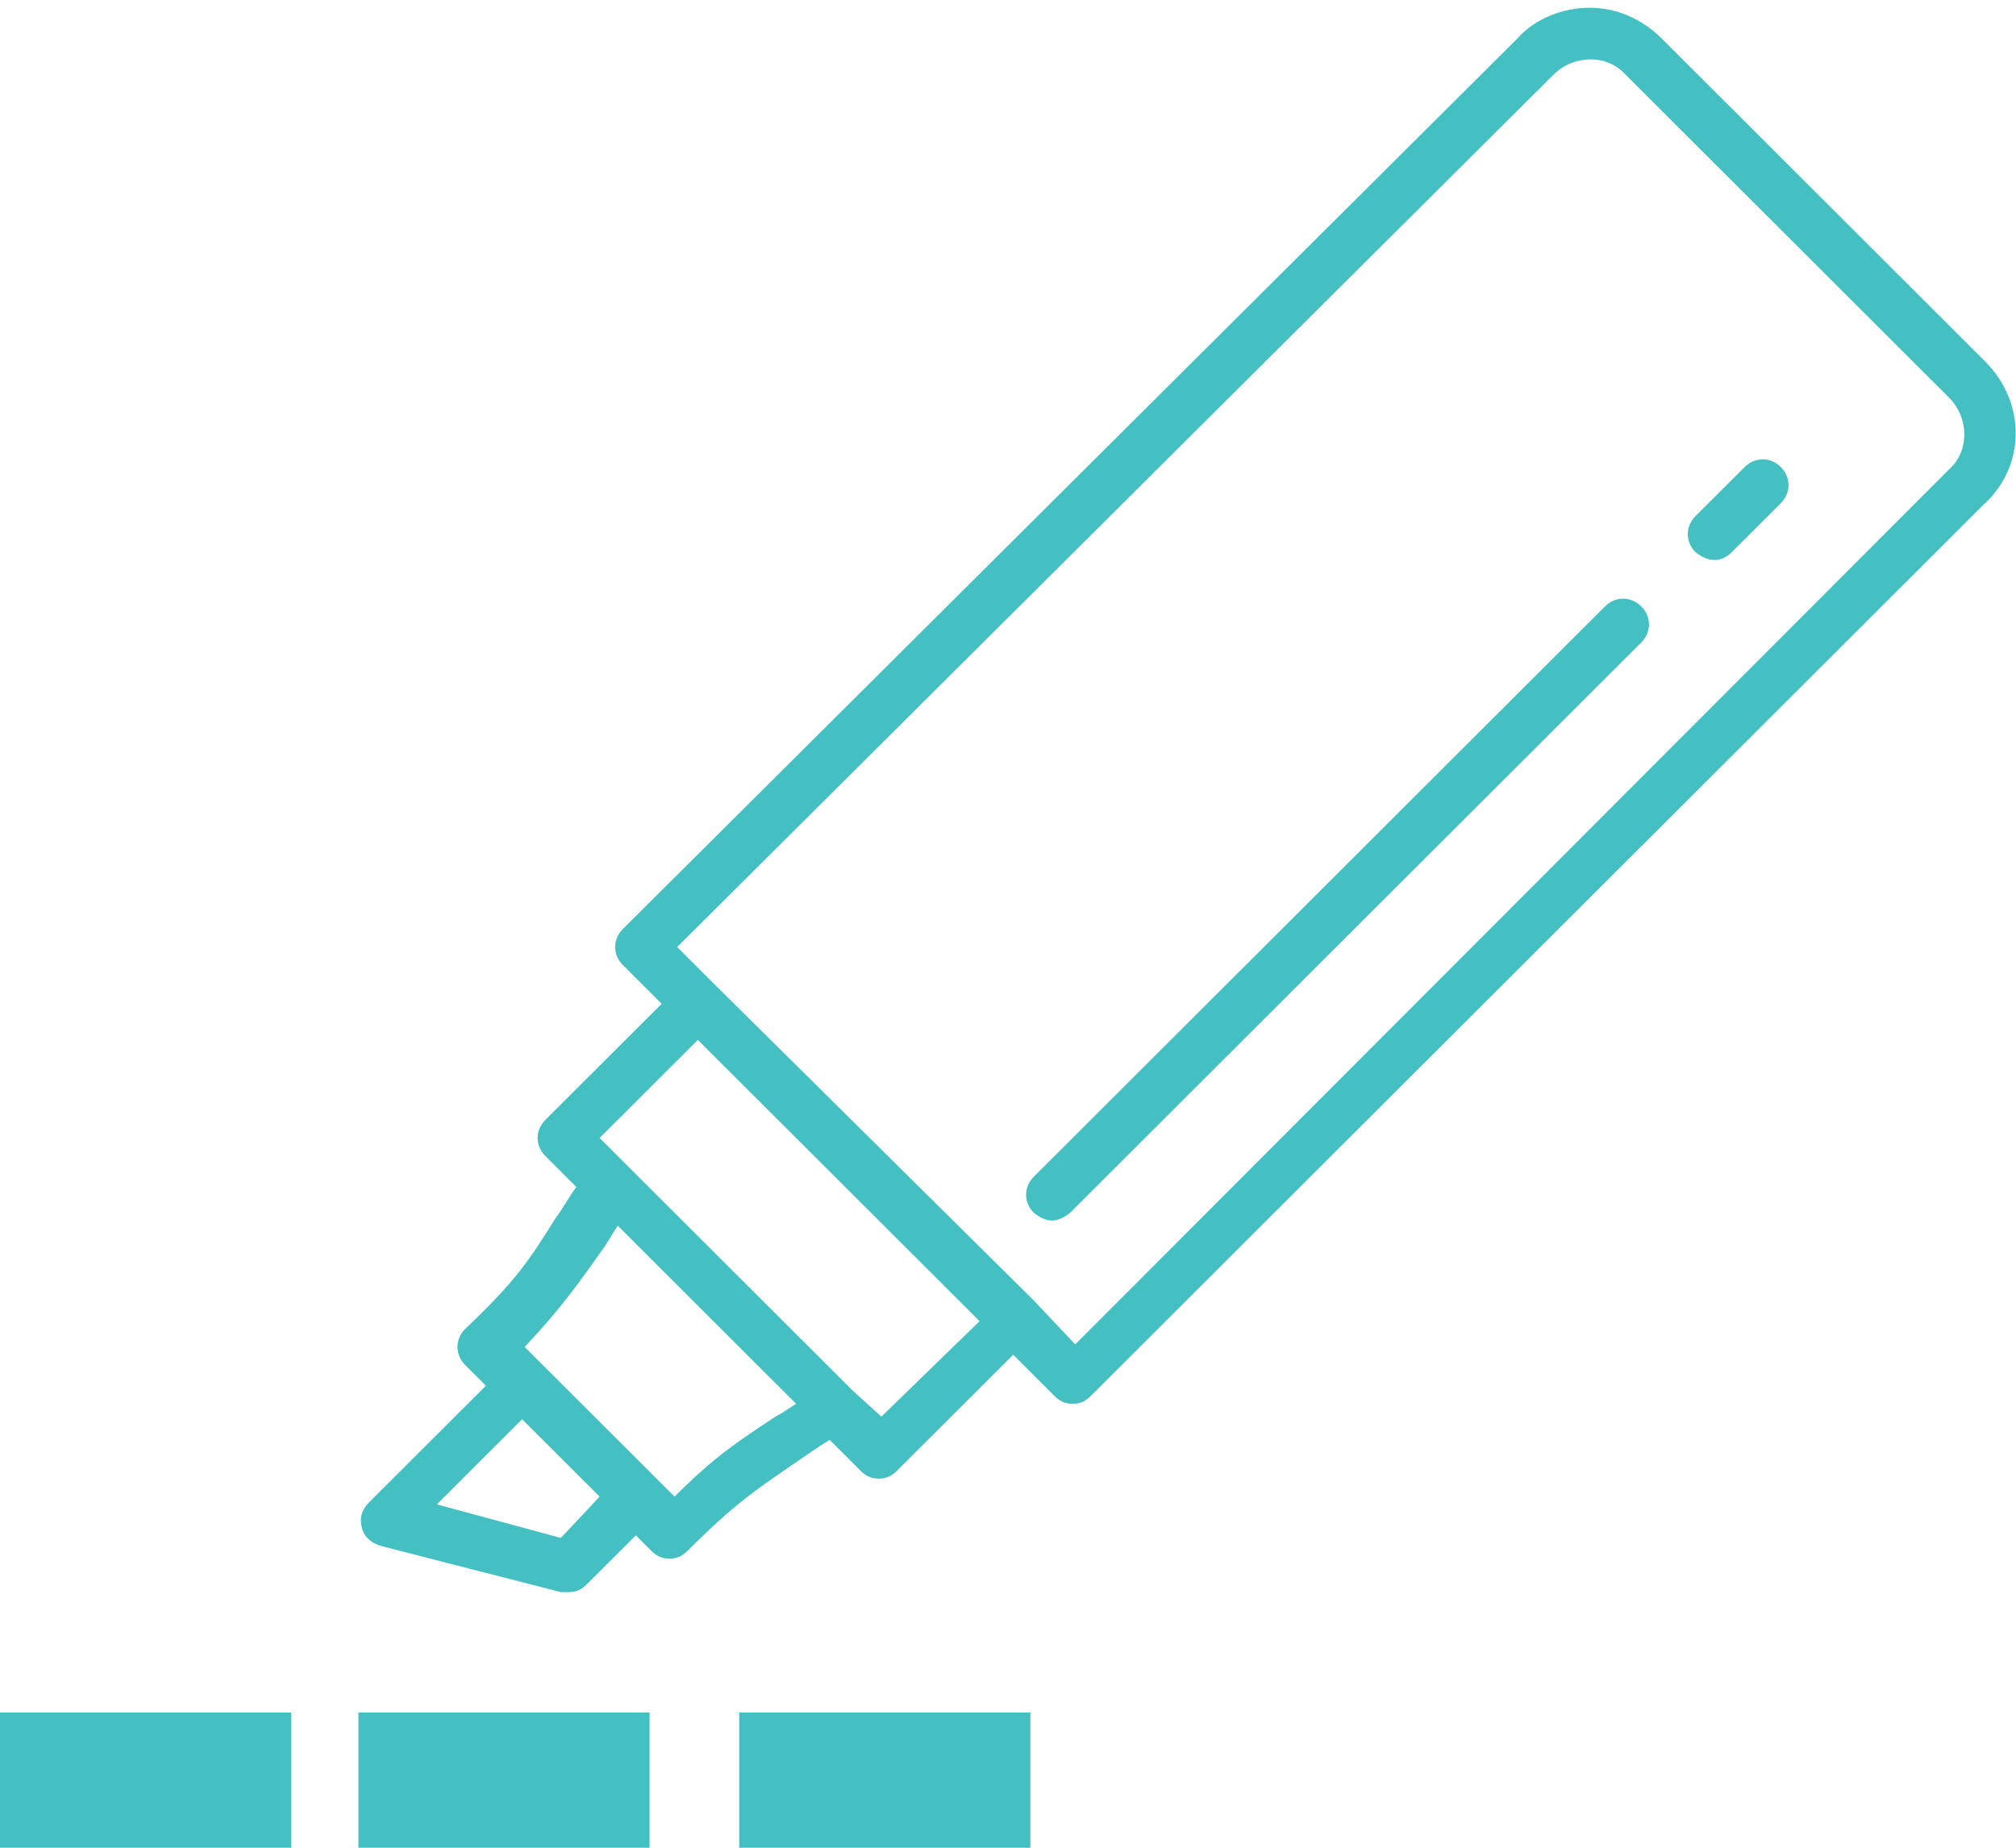 <?xml version="1.0" encoding="UTF-8" standalone="no"?>
<svg width="72px" height="66px" viewBox="0 0 72 66" version="1.1" xmlns="http://www.w3.org/2000/svg" xmlns:xlink="http://www.w3.org/1999/xlink">
    <!-- Generator: Sketch 46 (44423) - http://www.bohemiancoding.com/sketch -->
    <title>marketplace-highlighter</title>
    <desc>Created with Sketch.</desc>
    <defs></defs>
    <g id="Welcome" stroke="none" stroke-width="1" fill="none" fill-rule="evenodd">
        <g id="Add-ons" transform="translate(-399, -1247)" fill="#45C0C2">
            <g id="Drag-n-drop" transform="translate(356, 1203)">
                <g id="marketplace-highlighter" transform="translate(43, 44)">
                    <path d="M70.892,12.904 L59.354,1.383 C58.615,0.645 57.692,0.277 56.769,0.277 C55.846,0.277 54.831,0.645 54.185,1.383 L22.246,33.182 C21.877,33.55 21.877,34.103 22.246,34.472 L23.631,35.855 L19.477,40.002 C19.108,40.371 19.108,40.924 19.477,41.293 L20.585,42.399 C20.308,42.768 20.123,43.136 19.846,43.505 C18.923,44.98 18.462,45.717 16.615,47.468 C16.246,47.837 16.246,48.39 16.615,48.759 L17.354,49.496 L13.2,53.644 C12.923,53.92 12.831,54.197 12.923,54.566 C13.015,54.934 13.292,55.119 13.569,55.211 L20.031,56.87 L20.308,56.87 C20.585,56.87 20.769,56.778 20.954,56.593 L22.708,54.842 L23.262,55.395 C23.446,55.579 23.631,55.672 23.908,55.672 C24.185,55.672 24.369,55.579 24.554,55.395 C26.308,53.644 27.046,53.183 28.523,52.169 C28.8,51.985 29.169,51.708 29.631,51.432 L30.738,52.538 C30.923,52.722 31.108,52.814 31.385,52.814 C31.662,52.814 31.846,52.722 32.031,52.538 L36.185,48.39 L37.662,49.865 C37.846,50.049 38.031,50.141 38.308,50.141 C38.585,50.141 38.769,50.049 38.954,49.865 L70.8,18.066 C72.369,16.683 72.369,14.379 70.892,12.904 Z M20.031,54.934 L15.6,53.736 L18.646,50.694 L21.415,53.459 L20.031,54.934 Z M28.431,50.141 C28.154,50.326 27.877,50.51 27.692,50.602 C26.308,51.524 25.569,51.985 24.092,53.459 L23.538,52.906 L23.538,52.906 L21.231,50.602 L18.738,48.114 C20.123,46.639 20.677,45.809 21.6,44.519 C21.785,44.242 21.877,44.058 22.062,43.781 L25.385,47.1 L28.431,50.141 Z M31.477,50.602 L30.462,49.68 L30.462,49.68 L26.4,45.625 L21.415,40.648 L24.923,37.145 L34.985,47.192 L31.477,50.602 Z M69.6,16.775 L38.4,48.021 L36.923,46.454 L36.923,46.454 L25.569,35.21 L25.569,35.21 L24.185,33.827 L55.477,2.673 C56.215,1.936 57.415,1.936 58.062,2.673 L69.6,14.194 C70.338,14.932 70.338,16.13 69.6,16.775 Z" id="Shape" fill-rule="nonzero"></path>
                    <path d="M58.615,21.66 C58.246,21.292 57.692,21.292 57.323,21.66 L36.923,42.03 C36.554,42.399 36.554,42.952 36.923,43.321 C37.385,43.689 37.754,43.689 38.215,43.321 L58.615,22.951 C58.985,22.582 58.985,22.029 58.615,21.66 Z" id="Shape" fill-rule="nonzero"></path>
                    <path d="M63.6,16.683 C63.231,16.314 62.677,16.314 62.308,16.683 L60.554,18.434 C60.185,18.803 60.185,19.356 60.554,19.725 C61.015,20.093 61.477,20.093 61.846,19.725 L63.6,17.973 C63.969,17.605 63.969,17.052 63.6,16.683 Z" id="Shape" fill-rule="nonzero"></path>
                    <rect id="Rectangle-8" x="0" y="61.171" width="10.4" height="4.829"></rect>
                    <rect id="Rectangle-8" x="12.8" y="61.171" width="10.4" height="4.829"></rect>
                    <rect id="Rectangle-8" x="26.4" y="61.171" width="10.4" height="4.829"></rect>
                </g>
            </g>
        </g>
    </g>
</svg>
